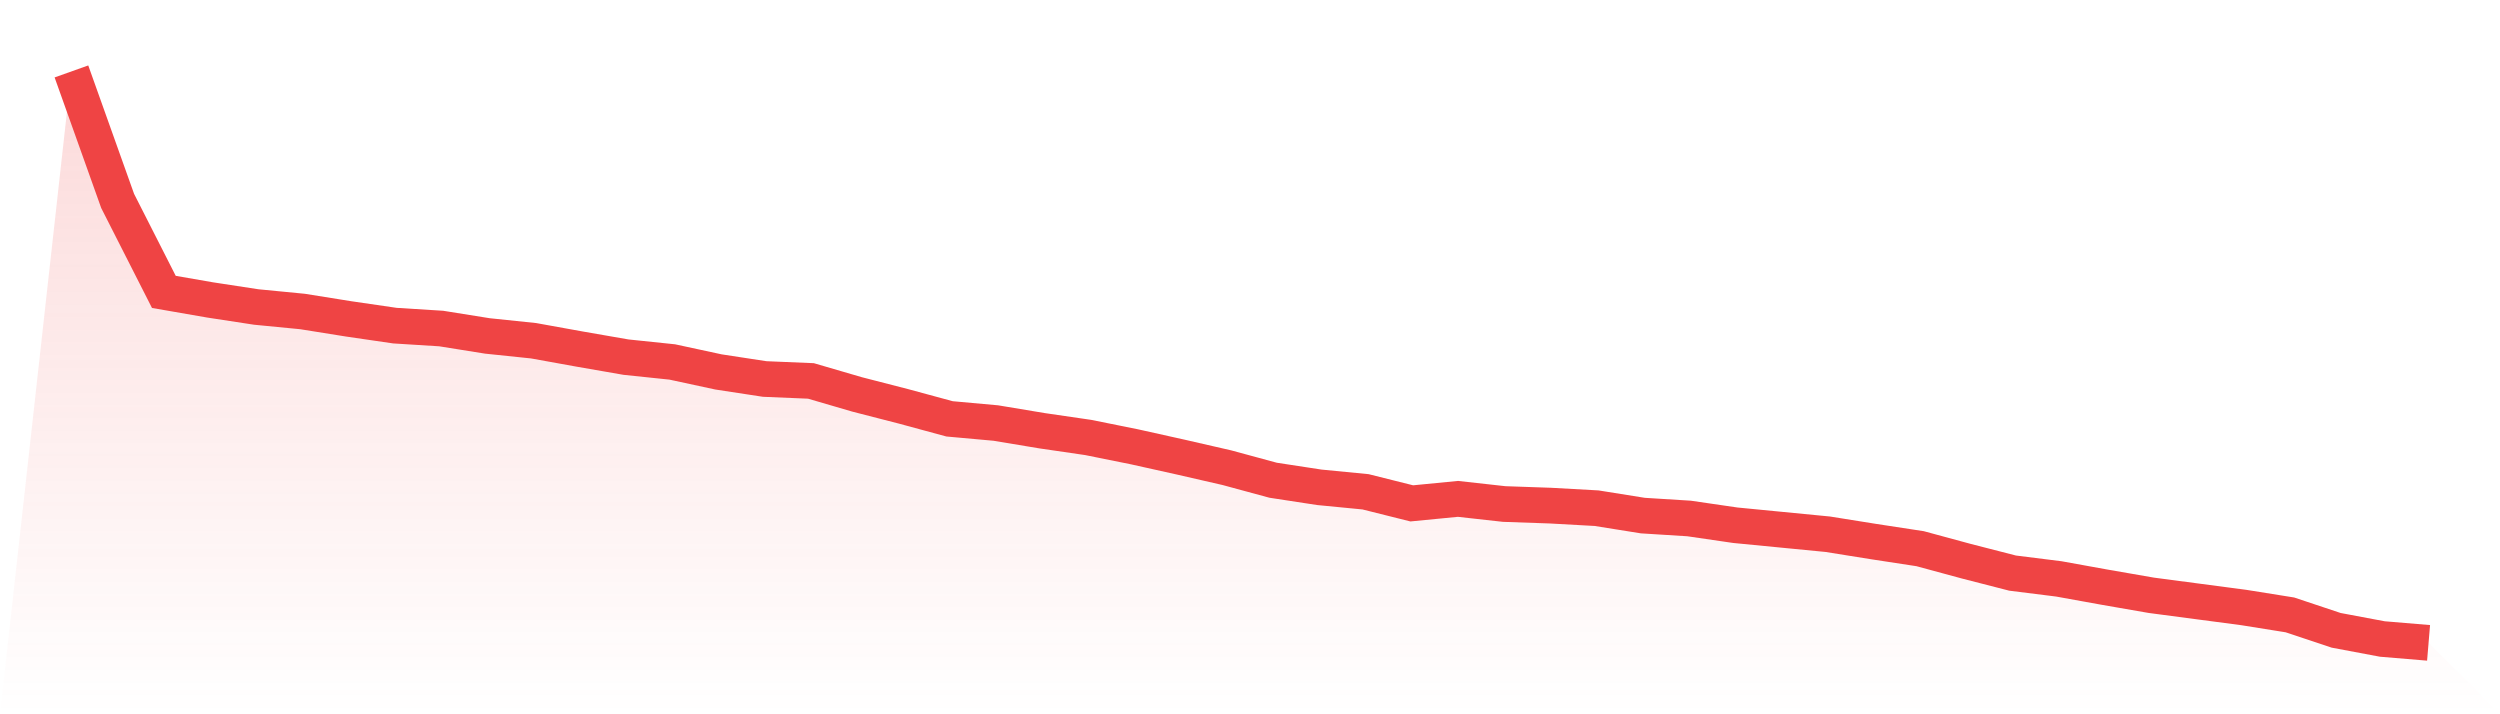 <svg viewBox="0 0 140 40" xmlns="http://www.w3.org/2000/svg">
<defs>
<linearGradient id="gradient" x1="0" x2="0" y1="0" y2="1">
<stop offset="0%" stop-color="#ef4444" stop-opacity="0.2"/>
<stop offset="100%" stop-color="#ef4444" stop-opacity="0"/>
</linearGradient>
</defs>
<path d="M4,4 L4,4 L6.588,11.253 L9.176,16.346 L11.765,16.796 L14.353,17.192 L16.941,17.444 L19.529,17.858 L22.118,18.236 L24.706,18.398 L27.294,18.812 L29.882,19.082 L32.471,19.55 L35.059,20 L37.647,20.27 L40.235,20.828 L42.824,21.224 L45.412,21.332 L48,22.088 L50.588,22.754 L53.176,23.456 L55.765,23.69 L58.353,24.121 L60.941,24.499 L63.529,25.021 L66.118,25.597 L68.706,26.191 L71.294,26.893 L73.882,27.289 L76.471,27.541 L79.059,28.189 L81.647,27.937 L84.235,28.225 L86.824,28.315 L89.412,28.459 L92,28.873 L94.588,29.035 L97.176,29.413 L99.765,29.665 L102.353,29.917 L104.941,30.331 L107.529,30.727 L110.118,31.429 L112.706,32.094 L115.294,32.418 L117.882,32.886 L120.471,33.336 L123.059,33.678 L125.647,34.02 L128.235,34.434 L130.824,35.298 L133.412,35.784 L136,36 L140,40 L0,40 z" fill="url(#gradient)"/>
<path d="M4,4 L4,4 L6.588,11.253 L9.176,16.346 L11.765,16.796 L14.353,17.192 L16.941,17.444 L19.529,17.858 L22.118,18.236 L24.706,18.398 L27.294,18.812 L29.882,19.082 L32.471,19.55 L35.059,20 L37.647,20.27 L40.235,20.828 L42.824,21.224 L45.412,21.332 L48,22.088 L50.588,22.754 L53.176,23.456 L55.765,23.69 L58.353,24.121 L60.941,24.499 L63.529,25.021 L66.118,25.597 L68.706,26.191 L71.294,26.893 L73.882,27.289 L76.471,27.541 L79.059,28.189 L81.647,27.937 L84.235,28.225 L86.824,28.315 L89.412,28.459 L92,28.873 L94.588,29.035 L97.176,29.413 L99.765,29.665 L102.353,29.917 L104.941,30.331 L107.529,30.727 L110.118,31.429 L112.706,32.094 L115.294,32.418 L117.882,32.886 L120.471,33.336 L123.059,33.678 L125.647,34.02 L128.235,34.434 L130.824,35.298 L133.412,35.784 L136,36" fill="none" stroke="#ef4444" stroke-width="2"/>
</svg>